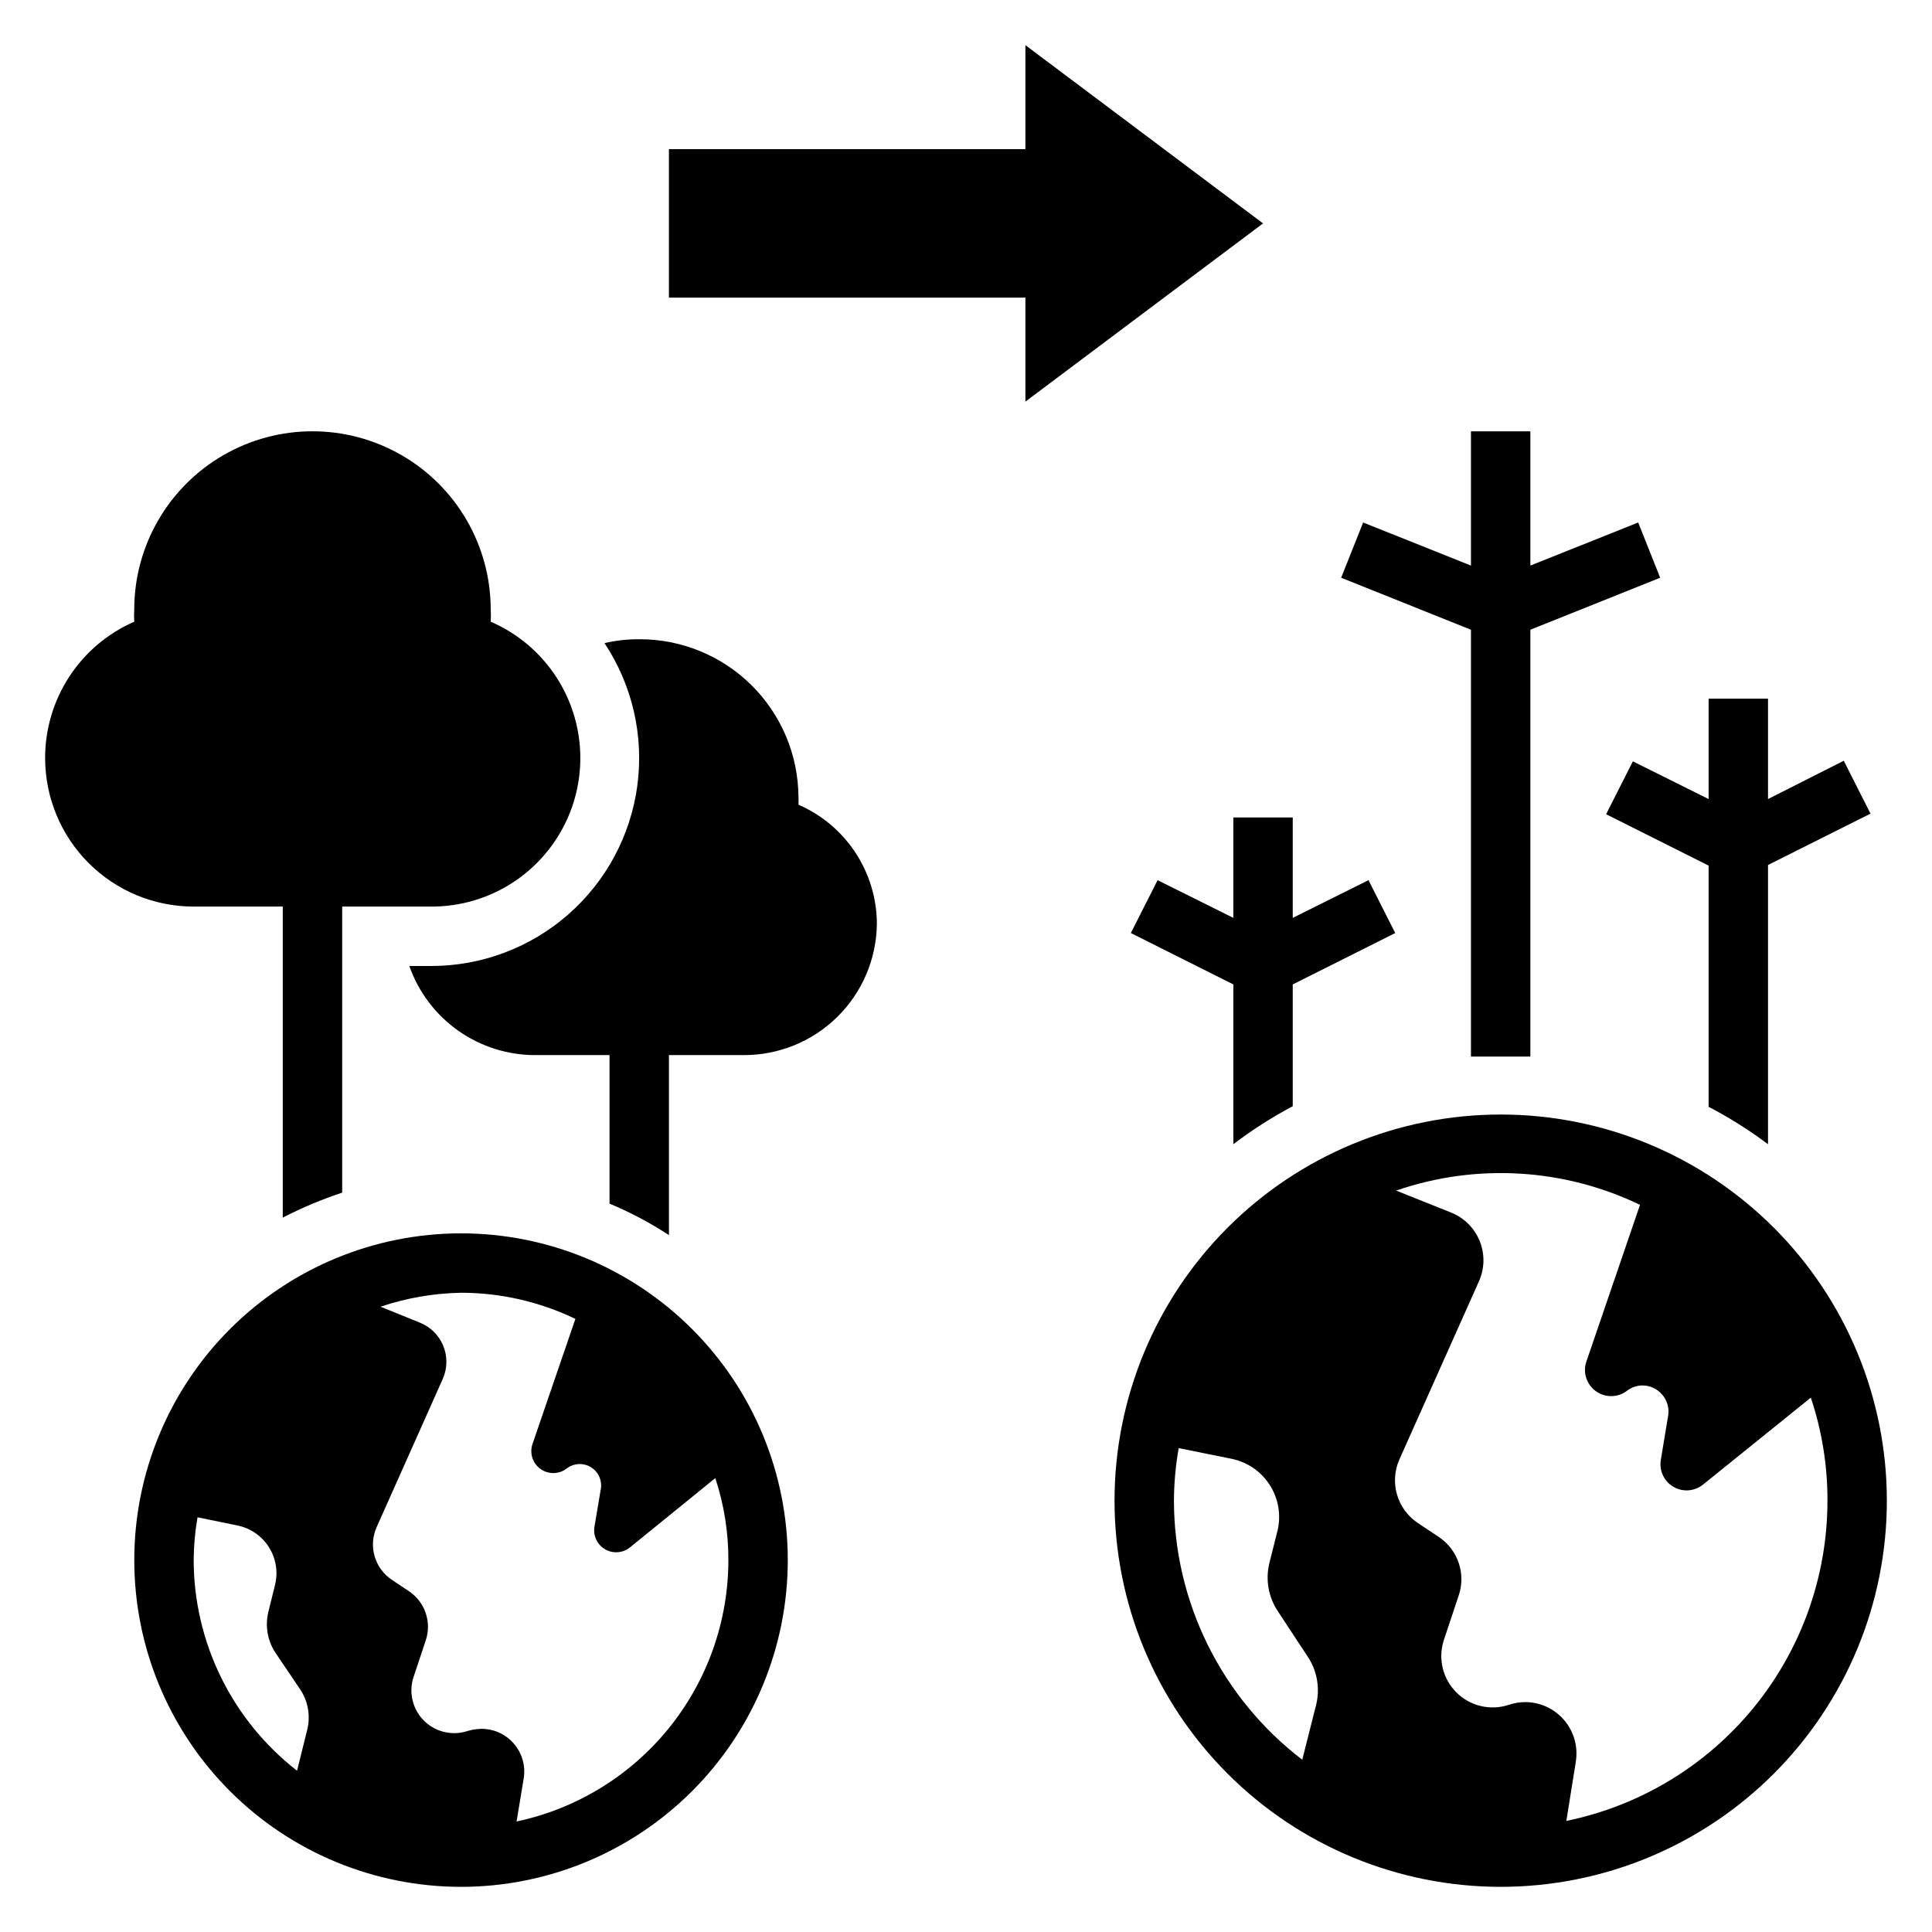 <?xml version="1.0" encoding="UTF-8"?>
<!-- Uploaded to: SVG Repo, www.svgrepo.com, Generator: SVG Repo Mixer Tools -->
<svg fill="#000000" width="800px" height="800px" version="1.1" viewBox="144 144 512 512" xmlns="http://www.w3.org/2000/svg">
 <g>
  <path d="m352.77 557.44c0-22.965-9.121-44.988-25.363-61.227-16.238-16.242-38.262-25.363-61.227-25.363-22.969 0-44.992 9.121-61.23 25.363-16.242 16.238-25.363 38.262-25.363 61.227 0 22.969 9.121 44.992 25.363 61.23 16.238 16.238 38.262 25.363 61.23 25.363 22.965 0 44.988-9.125 61.227-25.363 16.242-16.238 25.363-38.262 25.363-61.23zm-127.37 45.031-2.676 10.785-0.004-0.004c-17.242-13.387-27.348-33.98-27.395-55.812 0.023-3.801 0.363-7.59 1.023-11.336l10.391 2.125 0.004 0.004c3.481 0.652 6.539 2.711 8.461 5.688 1.918 2.977 2.531 6.613 1.691 10.055l-1.812 7.32h0.004c-0.844 3.617-0.191 7.422 1.809 10.551l6.691 9.918c2.09 3.152 2.746 7.043 1.812 10.707zm28.184-14.012 3.227-9.684h-0.004c1.656-4.852-0.152-10.211-4.406-13.07l-4.488-2.992v0.004c-4.617-3.035-6.352-8.973-4.094-14.016l17.555-39.359c1.215-2.789 1.234-5.957 0.062-8.762-1.176-2.809-3.441-5.016-6.281-6.117l-10.312-4.172c6.879-2.316 14.074-3.566 21.336-3.699 10.492 0.004 20.852 2.375 30.305 6.93l-11.414 33.297c-0.746 2.394 0.125 5 2.16 6.465 2.035 1.465 4.781 1.461 6.816-0.008 1.863-1.531 4.492-1.711 6.551-0.453 2.059 1.262 3.094 3.684 2.578 6.039l-1.652 9.84c-0.348 2.379 0.805 4.723 2.894 5.91 2.09 1.184 4.691 0.961 6.551-0.555l22.594-18.344c2.316 7.012 3.484 14.348 3.465 21.727-0.008 16.23-5.586 31.965-15.801 44.574-10.219 12.609-24.453 21.328-40.328 24.699l1.891-11.414c0.531-3.277-0.406-6.621-2.555-9.152-2.152-2.531-5.305-3.988-8.625-3.992-1.227 0.035-2.441 0.219-3.621 0.551-4.062 1.371-8.551 0.336-11.598-2.68-3.047-3.016-4.133-7.492-2.809-11.57z"/>
  <path d="m541.7 439.36c-27.141 0-53.172 10.781-72.363 29.973-19.191 19.191-29.973 45.223-29.973 72.363 0 27.141 10.781 53.172 29.973 72.363 19.191 19.191 45.223 29.973 72.363 29.973 27.141 0 53.172-10.781 72.363-29.973s29.973-45.223 29.973-72.363c0-27.141-10.781-53.172-29.973-72.363-19.191-19.191-45.223-29.973-72.363-29.973zm-48.887 156.34-3.699 14.641v0.004c-21.391-16.352-33.961-41.723-34.008-68.645 0.023-4.672 0.445-9.332 1.262-13.934l14.012 2.832c4.16 0.848 7.805 3.34 10.102 6.914 2.297 3.57 3.055 7.922 2.098 12.059l-2.203 8.738c-1.031 4.324-0.234 8.879 2.203 12.594l7.871 11.965 0.004 0.004c2.559 3.754 3.414 8.41 2.359 12.828zm135.48-54c0.008 19.949-6.875 39.293-19.484 54.754-12.609 15.465-30.168 26.098-49.711 30.105l2.519-15.742h-0.004c0.621-3.922-0.5-7.922-3.074-10.945-2.57-3.027-6.336-4.781-10.305-4.801-1.473 0.004-2.934 0.246-4.332 0.711-4.898 1.641-10.305 0.367-13.957-3.285-3.652-3.652-4.922-9.059-3.281-13.957l3.856-11.57c2.059-5.856-0.152-12.359-5.352-15.746l-5.434-3.621c-5.508-3.68-7.566-10.789-4.879-16.844l21.098-47.23v-0.004c1.504-3.383 1.566-7.234 0.168-10.668-1.395-3.43-4.129-6.144-7.57-7.516l-14.562-5.824c21.199-7.305 44.426-5.949 64.629 3.777l-14.168 41.406c-1.047 2.891-0.062 6.121 2.41 7.938 2.473 1.82 5.852 1.793 8.297-0.062 1.172-0.91 2.609-1.406 4.094-1.418 1.996 0.004 3.898 0.871 5.211 2.379s1.91 3.512 1.637 5.492l-1.969 11.887c-0.469 2.852 0.883 5.695 3.391 7.133s5.641 1.168 7.867-0.676l28.496-22.984v-0.004c2.949 8.805 4.438 18.031 4.41 27.316z"/>
  <path d="m155.96 344.89c0 10.438 4.148 20.449 11.527 27.832 7.383 7.383 17.395 11.527 27.832 11.527h23.617v82.422c5.07-2.606 10.336-4.816 15.746-6.613v-75.809h23.617-0.004c12.184 0.043 23.699-5.559 31.188-15.172 7.488-9.609 10.102-22.145 7.078-33.949-3.019-11.801-11.336-21.539-22.52-26.371 0.078-1.074 0.078-2.152 0-3.227 0-16.875-9.004-32.469-23.617-40.906-14.613-8.438-32.617-8.438-47.23 0s-23.617 24.031-23.617 40.906c-0.078 1.074-0.078 2.152 0 3.227-7.027 3.066-13.008 8.121-17.203 14.539-4.195 6.422-6.426 13.926-6.414 21.594z"/>
  <path d="m258.3 400h-5.824c2.43 6.906 6.949 12.891 12.926 17.121 5.981 4.231 13.129 6.5 20.453 6.492h19.68v39.363c5.492 2.289 10.762 5.086 15.742 8.344v-47.707h19.68c9.32 0.062 18.285-3.57 24.926-10.109 6.641-6.539 10.418-15.445 10.5-24.762-0.039-6.699-2.027-13.242-5.715-18.832-3.691-5.59-8.926-9.988-15.066-12.656 0.039-0.656 0.039-1.312 0-1.969-0.043-11.148-4.512-21.824-12.426-29.68-7.91-7.852-18.621-12.242-29.77-12.199-3.098-0.02-6.191 0.324-9.211 1.023 7.379 11.121 10.469 24.539 8.703 37.77-1.77 13.227-8.281 25.363-18.32 34.152-10.039 8.793-22.93 13.641-36.277 13.648z"/>
  <path d="m596.8 329.15v26.609l-20.074-9.996-7.086 14.012 27.16 13.617v63.922c5.508 2.871 10.773 6.188 15.742 9.918v-73.996l27.16-13.617-7.086-14.012-20.074 10.152v-26.609z"/>
  <path d="m533.82 258.3v35.582l-28.574-11.414-5.824 14.641 34.398 13.777v113.12h7.871 7.871v-113.12l34.402-13.777-5.824-14.641-28.578 11.414v-35.582z"/>
  <path d="m470.85 360.64v26.609l-20.074-9.996-7.086 14.012 27.16 13.617v42.352c4.961-3.785 10.227-7.156 15.742-10.074v-32.277l27.16-13.617-7.086-14.012-20.074 9.996v-26.609z"/>
  <path d="m415.74 183.52h-94.465v39.359h94.465v27.551l62.977-47.23-62.977-47.234z"/>
 </g>
</svg>